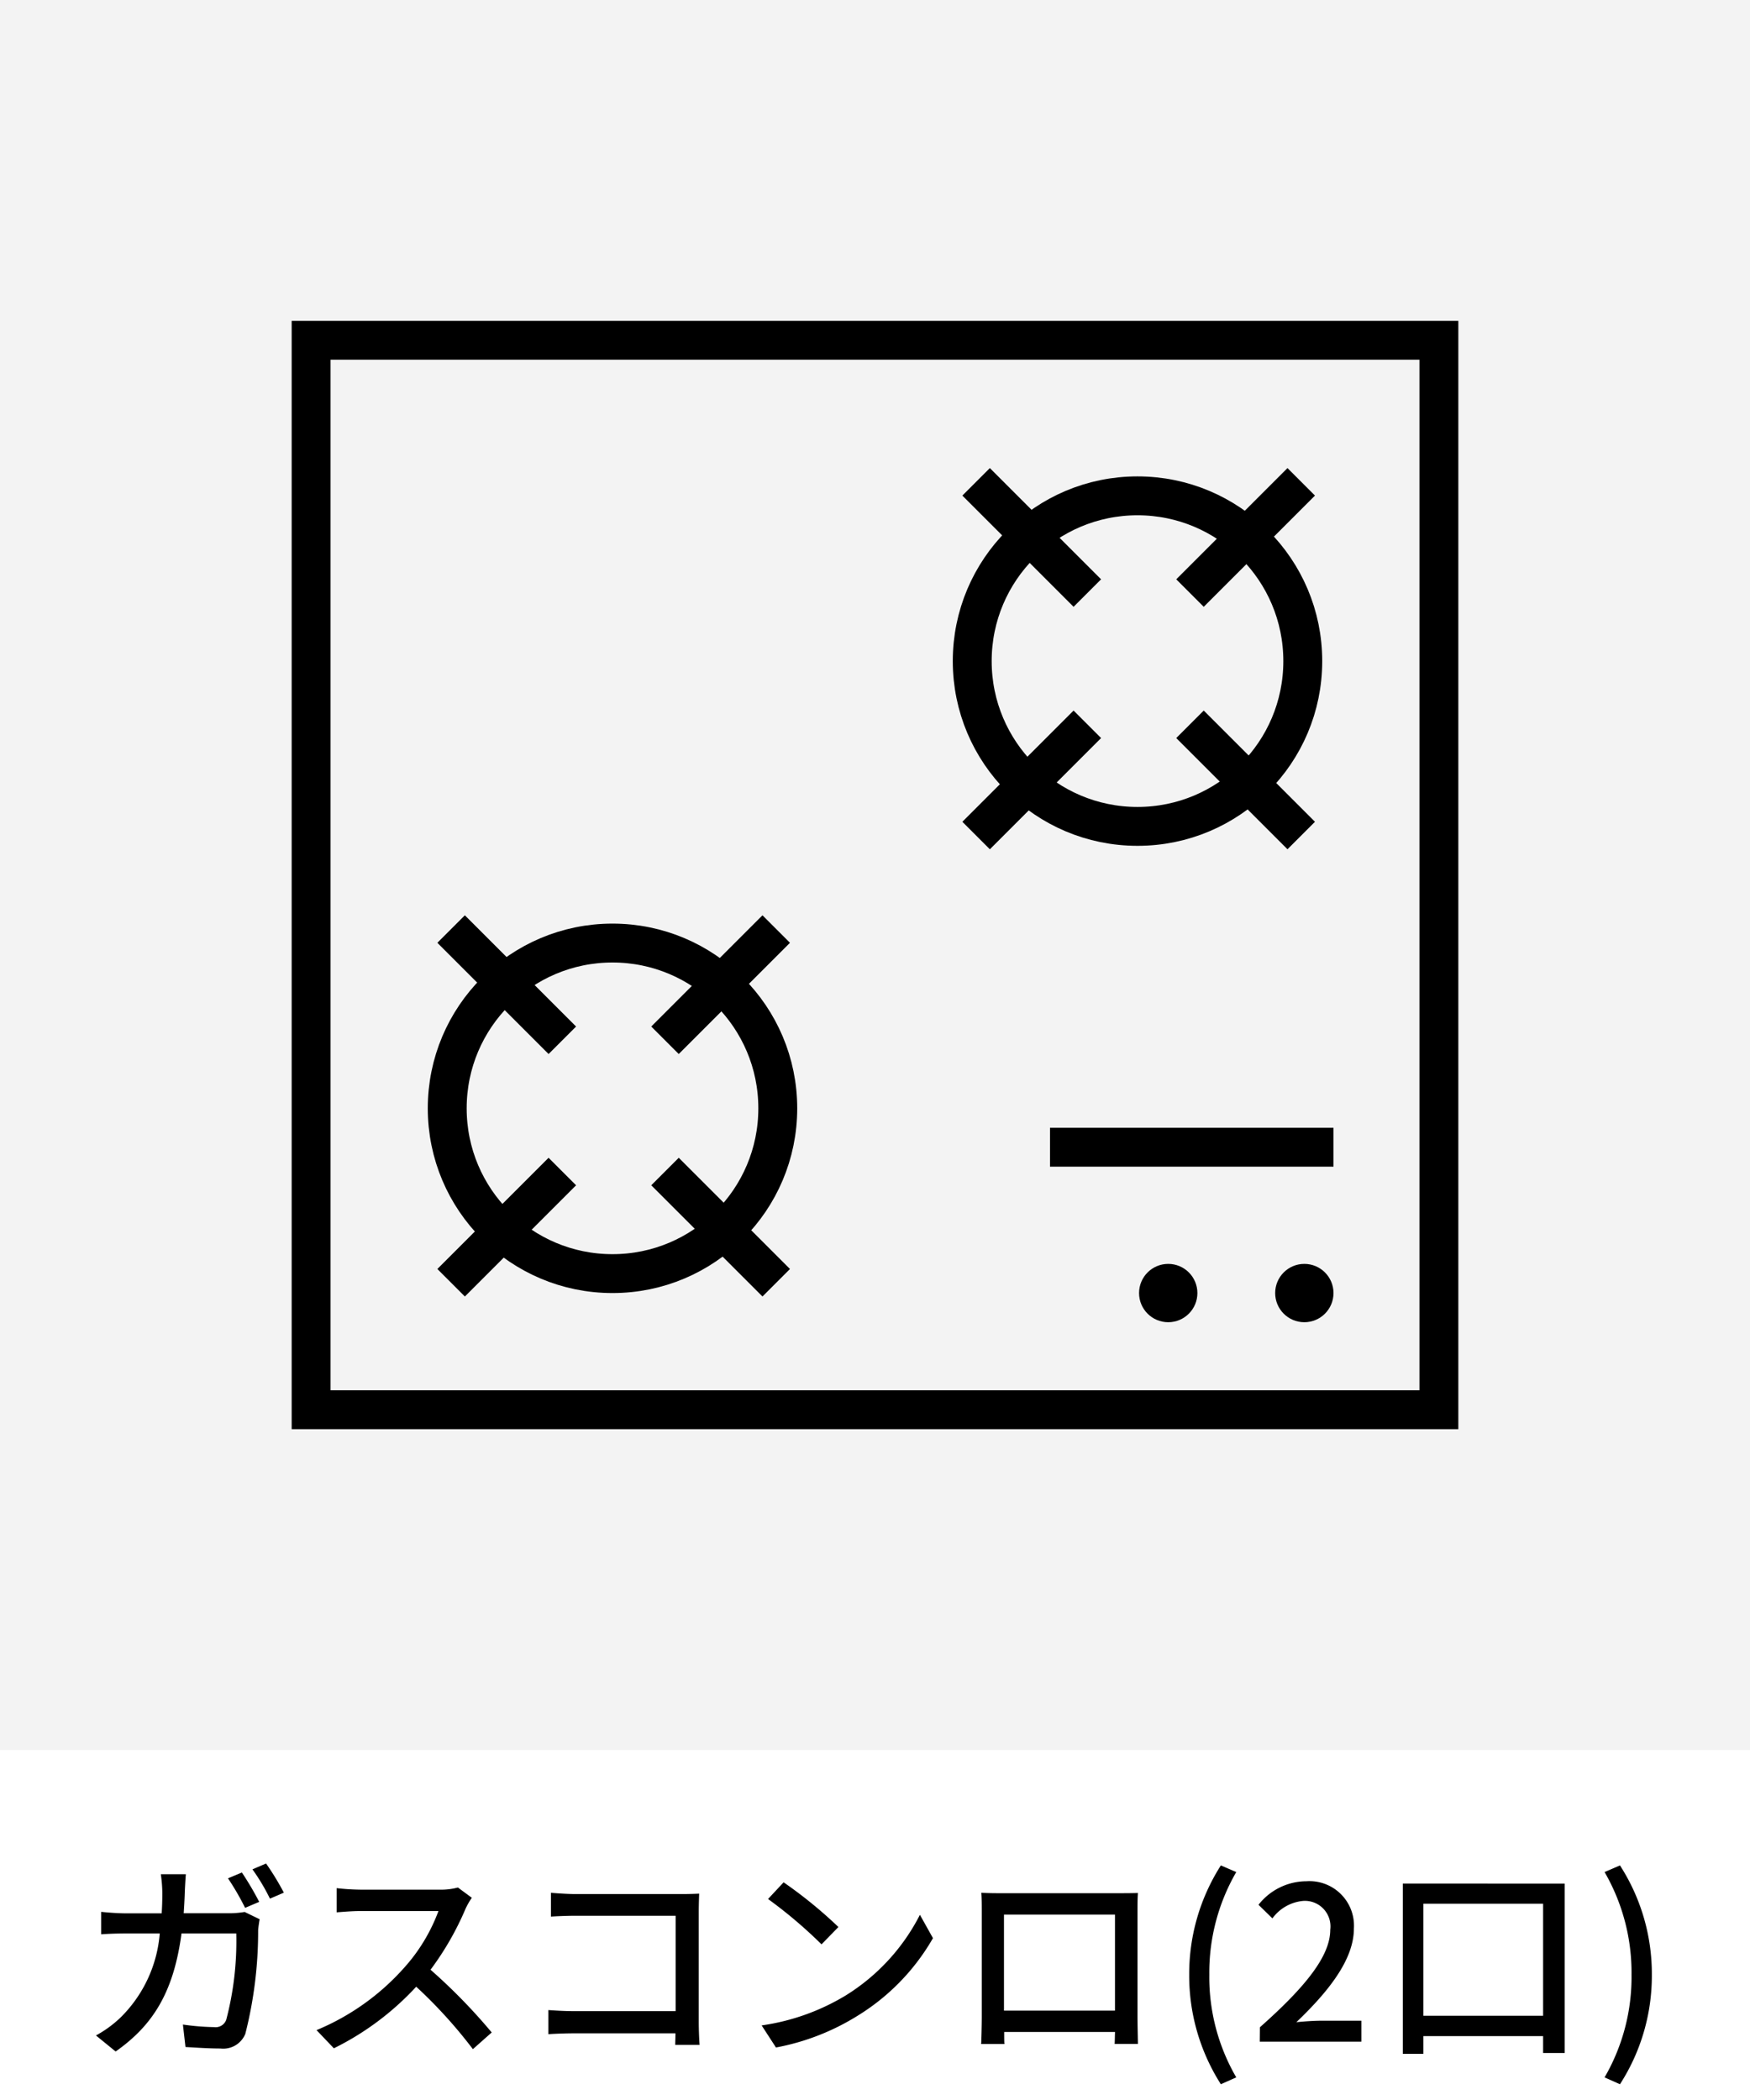<svg xmlns="http://www.w3.org/2000/svg" xmlns:xlink="http://www.w3.org/1999/xlink" width="90" height="108" viewBox="0 0 90 108">
  <defs>
    <clipPath id="clip-path">
      <rect id="長方形_893" data-name="長方形 893" width="90" height="90" transform="translate(680 2150)" fill="#f3f3f3"/>
    </clipPath>
  </defs>
  <g id="ガスコンロ_2口_" data-name="ガスコンロ(2口)" transform="translate(-680 -312)">
    <rect id="長方形_892" data-name="長方形 892" width="90" height="108" transform="translate(680 312)" fill="#fff"/>
    <path id="パス_6085" data-name="パス 6085" d="M-32.56-8.7l-.715.3a13.23,13.23,0,0,1,.88,1.518l.726-.308A15.94,15.94,0,0,0-32.56-8.7Zm1.243-.462-.7.3a10.3,10.3,0,0,1,.9,1.507l.715-.308A13.639,13.639,0,0,0-31.317-9.163Zm-4.125.55h-1.287a7.3,7.3,0,0,1,.077.957q0,.561-.033,1.056h-1.771c-.429,0-.924-.033-1.342-.077v1.155c.418-.033.935-.044,1.342-.044h1.672A6.837,6.837,0,0,1-38.8-1.243a5.87,5.87,0,0,1-1.265.924l1.012.825c1.892-1.331,2.981-3.014,3.388-6.072h2.816a15.911,15.911,0,0,1-.517,4.444.581.581,0,0,1-.627.374,12.594,12.594,0,0,1-1.6-.132l.132,1.155c.561.033,1.2.077,1.793.077A1.227,1.227,0,0,0-32.384-.4a21.412,21.412,0,0,0,.66-5.335c.011-.143.044-.374.077-.561l-.77-.374a5,5,0,0,1-.759.066h-2.376c.022-.341.044-.7.055-1.078C-35.486-7.942-35.464-8.349-35.442-8.613ZM-20.735-7.4l-.715-.528a3.337,3.337,0,0,1-.957.11h-4.081a11.769,11.769,0,0,1-1.2-.077v1.243c.176-.011.77-.066,1.2-.066h4.037a9.05,9.05,0,0,1-1.749,2.9A12.36,12.36,0,0,1-28.721-.594l.891.935a14.44,14.44,0,0,0,4.235-3.168A24.686,24.686,0,0,1-20.68.385l.968-.858A29.238,29.238,0,0,0-22.858-3.7a15.056,15.056,0,0,0,1.8-3.135A3.8,3.8,0,0,1-20.735-7.4Zm4.07-.253v1.221c.286-.022.847-.044,1.276-.044h5.137v4.906h-5.269c-.473,0-.957-.033-1.276-.055V-.385c.319-.022.869-.044,1.32-.044h5.214c0,.231-.011.44-.011.594H-9.02C-9.042-.077-9.064-.616-9.064-1V-6.688c0-.286.011-.682.022-.924-.2.011-.583.022-.88.022h-5.467C-15.752-7.59-16.28-7.623-16.665-7.656ZM-4.7-8.195l-.8.858A23.859,23.859,0,0,1-2.75-5.005l.869-.891A23.083,23.083,0,0,0-4.7-8.195ZM-5.83-.836-5.093.3A12.128,12.128,0,0,0-.88-1.342,11.247,11.247,0,0,0,2.981-5.324l-.671-1.2A10.473,10.473,0,0,1-1.507-2.376,11.43,11.43,0,0,1-5.83-.836Zm11.3-6.82c.022.286.022.671.022.957v5.4c0,.44-.022,1.32-.033,1.419h1.2C6.644.066,6.644-.2,6.644-.5h5.7c-.011.308-.011.561-.022.616h1.2c0-.088-.022-1.034-.022-1.419V-6.7c0-.308,0-.649.022-.946-.363.011-.759.011-1.012.011H6.534C6.259-7.634,5.907-7.634,5.467-7.656ZM6.633-6.534h5.709v4.939H6.633ZM17.787,2.189l.792-.352a10.271,10.271,0,0,1-1.386-5.28,10.327,10.327,0,0,1,1.386-5.28l-.792-.341a10.366,10.366,0,0,0-1.628,5.621A10.376,10.376,0,0,0,17.787,2.189Zm2-2.189h5.225V-1.078H22.99c-.4,0-.9.033-1.32.077,1.716-1.639,2.959-3.256,2.959-4.818A2.289,2.289,0,0,0,22.187-8.25a3.143,3.143,0,0,0-2.464,1.21l.715.7a2.2,2.2,0,0,1,1.6-.9,1.315,1.315,0,0,1,1.375,1.485c0,1.331-1.232,2.9-3.619,5.016ZM28.2-1.331V-7.095h6.16v5.764Zm-1.056-6.8V.627H28.2V-.286h6.16V.583h1.111V-8.129ZM38.313,2.189a10.291,10.291,0,0,0,1.639-5.632,10.281,10.281,0,0,0-1.639-5.621l-.792.341a10.327,10.327,0,0,1,1.386,5.28,10.271,10.271,0,0,1-1.386,5.28Z" transform="translate(725 417)"/>
    <g id="マスクグループ_11" data-name="マスクグループ 11" transform="translate(0 -1838)" clip-path="url(#clip-path)">
      <g id="ガスコンロ_2口_" data-name="ガスコンロ(2口)" transform="translate(680 2150)">
        <rect id="長方形_977" data-name="長方形 977" width="90" height="90" fill="#f3f3f3"/>
        <g id="グループ_3963" data-name="グループ 3963">
          <rect id="長方形_978" data-name="長方形 978" width="58" height="55" transform="translate(16 17.5)" fill="none" stroke="#000" stroke-miterlimit="10" stroke-width="2"/>
          <g id="グループ_3961" data-name="グループ 3961">
            <g id="グループ_3959" data-name="グループ 3959">
              <circle id="楕円形_18" data-name="楕円形 18" cx="8.5" cy="8.5" r="8.5" transform="translate(23 48.5)" fill="none" stroke="#000" stroke-miterlimit="10" stroke-width="2"/>
              <line id="線_42" data-name="線 42" y1="5.72" x2="5.72" transform="translate(34.2 47.78)" fill="none" stroke="#000" stroke-miterlimit="10" stroke-width="2"/>
              <line id="線_43" data-name="線 43" x1="5.72" y1="5.72" transform="translate(23.2 47.78)" fill="none" stroke="#000" stroke-miterlimit="10" stroke-width="2"/>
              <line id="線_44" data-name="線 44" x2="5.72" y2="5.72" transform="translate(34.2 60.25)" fill="none" stroke="#000" stroke-miterlimit="10" stroke-width="2"/>
              <line id="線_45" data-name="線 45" x1="5.72" y2="5.72" transform="translate(23.2 60.25)" fill="none" stroke="#000" stroke-miterlimit="10" stroke-width="2"/>
            </g>
            <g id="グループ_3960" data-name="グループ 3960">
              <circle id="楕円形_19" data-name="楕円形 19" cx="8.5" cy="8.5" r="8.5" transform="translate(50 25.5)" fill="none" stroke="#000" stroke-miterlimit="10" stroke-width="2"/>
              <line id="線_46" data-name="線 46" y1="5.72" x2="5.72" transform="translate(61.2 24.78)" fill="none" stroke="#000" stroke-miterlimit="10" stroke-width="2"/>
              <line id="線_47" data-name="線 47" x1="5.72" y1="5.72" transform="translate(50.2 24.78)" fill="none" stroke="#000" stroke-miterlimit="10" stroke-width="2"/>
              <line id="線_48" data-name="線 48" x2="5.72" y2="5.72" transform="translate(61.2 37.25)" fill="none" stroke="#000" stroke-miterlimit="10" stroke-width="2"/>
              <line id="線_49" data-name="線 49" x1="5.72" y2="5.72" transform="translate(50.2 37.25)" fill="none" stroke="#000" stroke-miterlimit="10" stroke-width="2"/>
            </g>
          </g>
          <line id="線_50" data-name="線 50" x2="14.58" transform="translate(54 59)" fill="none" stroke="#000" stroke-miterlimit="10" stroke-width="2"/>
          <g id="グループ_3962" data-name="グループ 3962">
            <circle id="楕円形_20" data-name="楕円形 20" cx="1.5" cy="1.5" r="1.5" transform="translate(58.58 65)"/>
            <circle id="楕円形_21" data-name="楕円形 21" cx="1.5" cy="1.5" r="1.5" transform="translate(65.58 65)"/>
          </g>
        </g>
      </g>
    </g>
  </g>
</svg>
